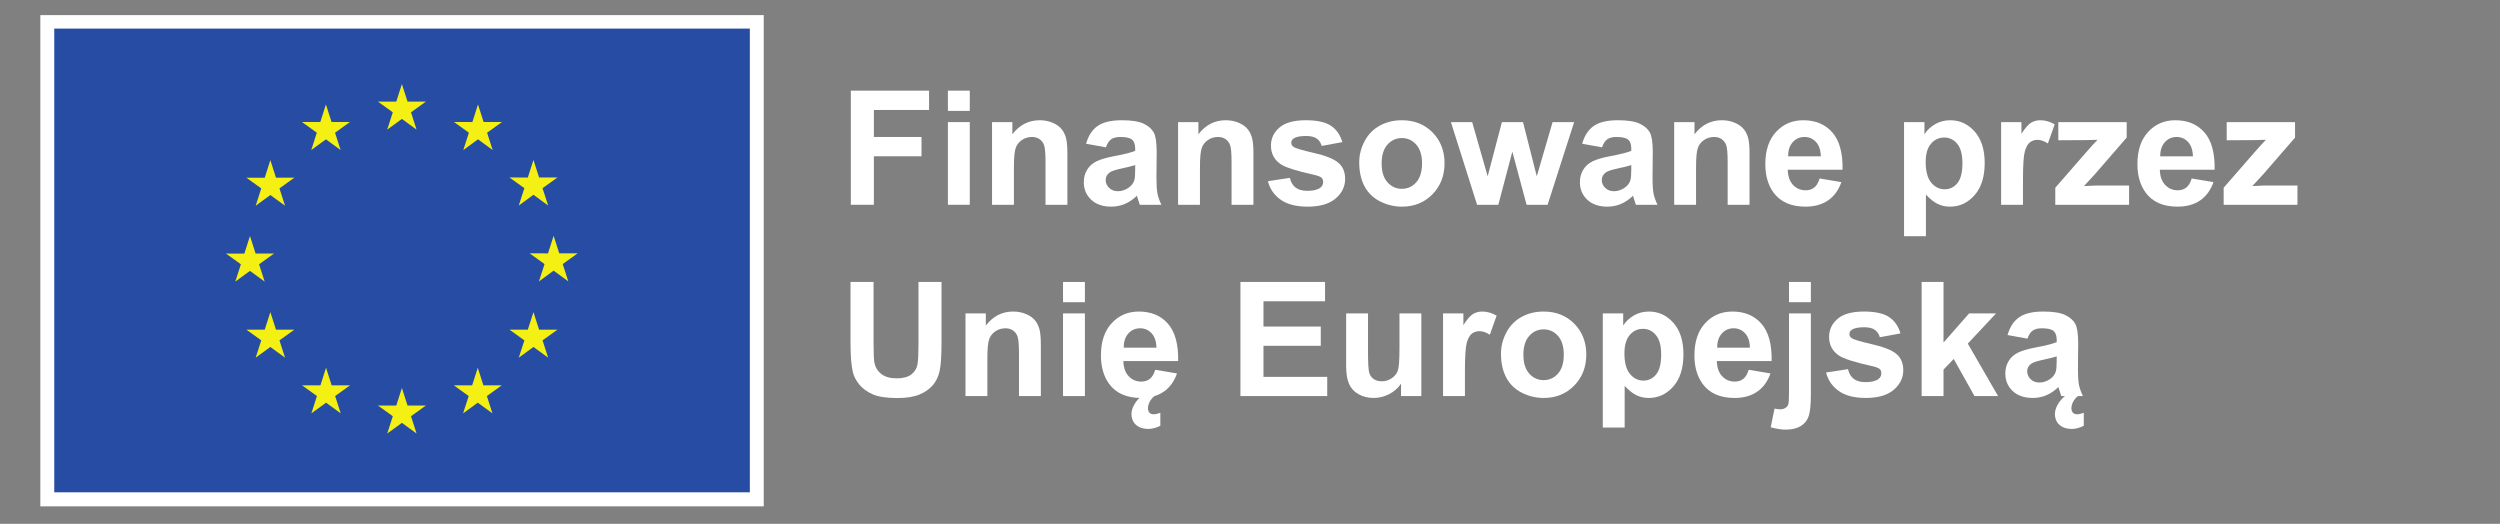 <?xml version="1.0" encoding="UTF-8" standalone="no"?>
<!-- Created with Inkscape (http://www.inkscape.org/) -->

<svg
   version="1.1"
   id="svg2"
   xml:space="preserve"
   width="1358.733"
   height="284.667"
   viewBox="0 0 1358.733 284.667"
   sodipodi:docname="PL Finansowane przez Unię Europejską_NEG.eps"
   xmlns:inkscape="http://www.inkscape.org/namespaces/inkscape"
   xmlns:sodipodi="http://sodipodi.sourceforge.net/DTD/sodipodi-0.dtd"
   xmlns="http://www.w3.org/2000/svg"
   xmlns:svg="http://www.w3.org/2000/svg"><rect x="0" y="0" width="1358.733" height="284.667" fill="#808080" stroke="none"/><defs
     id="defs6" /><sodipodi:namedview
     id="namedview4"
     pagecolor="#ffffff"
     bordercolor="#666666"
     borderopacity="1.0"
     inkscape:pageshadow="2"
     inkscape:pageopacity="0.0"
     inkscape:pagecheckerboard="0" /><g
     id="g8"
     inkscape:groupmode="layer"
     inkscape:label="ink_ext_XXXXXX"
     transform="matrix(1.333,0,0,-1.333,0,284.667)"><g
       id="g10"
       transform="scale(0.1)"><path
         d="M 164.473,71.059 H 3113.93 V 2073.9 H 164.473 V 71.059"
         style="fill:#ffffff;fill-opacity:1;fill-rule:nonzero;stroke:none"
         id="path12" /><path
         d="M 221.191,128.281 H 3057.22 V 2018.97 H 221.191 V 128.281"
         style="fill:#264ca4;fill-opacity:1;fill-rule:nonzero;stroke:none"
         id="path14" /><path
         d="m 1578.78,1607.02 59.83,43.67 59.86,-43.67 -22.79,70.63 60.79,43.67 h -74.93 l -22.93,71.48 -22.93,-71.56 -74.88,0.08 60.74,-43.67 -22.76,-70.63"
         style="fill:#f5f014;fill-opacity:1;fill-rule:nonzero;stroke:none"
         id="path16" /><path
         d="m 1269.08,1523.82 59.85,43.67 59.81,-43.67 -22.74,70.63 60.75,43.68 h -74.93 l -22.92,71.55 -22.93,-71.64 -74.9,0.09 60.75,-43.68 -22.74,-70.63"
         style="fill:#f5f014;fill-opacity:1;fill-rule:nonzero;stroke:none"
         id="path18" /><path
         d="m 1102.32,1482.57 -22.93,-71.64 -74.88,0.09 60.74,-43.68 -22.76,-70.63 59.83,43.68 59.85,-43.68 -22.78,70.63 60.75,43.68 h -74.89 l -22.93,71.55"
         style="fill:#f5f014;fill-opacity:1;fill-rule:nonzero;stroke:none"
         id="path20" /><path
         d="m 1019.21,1031.08 59.8,-43.658 -22.73,70.608 60.73,43.68 h -74.87 l -22.93,71.56 -22.933,-71.72 -74.922,0.16 60.786,-43.68 -22.778,-70.608 59.847,43.658"
         style="fill:#f5f014;fill-opacity:1;fill-rule:nonzero;stroke:none"
         id="path22" /><path
         d="m 1125.25,791.48 -22.93,71.559 -22.93,-71.641 -74.88,0.082 60.74,-43.66 -22.76,-70.64 59.83,43.75 59.85,-43.75 -22.78,70.64 60.75,43.66 h -74.89"
         style="fill:#f5f014;fill-opacity:1;fill-rule:nonzero;stroke:none"
         id="path24" /><path
         d="m 1352.29,564.461 -22.93,71.469 -22.9,-71.559 -74.92,0.09 60.75,-43.68 -22.73,-70.633 59.83,43.672 59.81,-43.672 -22.74,70.633 60.75,43.68 h -74.92"
         style="fill:#f5f014;fill-opacity:1;fill-rule:nonzero;stroke:none"
         id="path26" /><path
         d="m 1661.58,482.18 -22.93,71.558 -22.89,-71.636 -74.91,0.078 60.73,-43.668 -22.72,-70.633 59.83,43.68 59.81,-43.68 -22.78,70.633 60.78,43.668 h -74.92"
         style="fill:#f5f014;fill-opacity:1;fill-rule:nonzero;stroke:none"
         id="path28" /><path
         d="m 1970.89,564.461 -22.89,71.469 -22.97,-71.559 -74.84,0.09 60.7,-43.68 -22.74,-70.633 59.85,43.672 59.83,-43.672 -22.8,70.633 60.78,43.68 h -74.92"
         style="fill:#f5f014;fill-opacity:1;fill-rule:nonzero;stroke:none"
         id="path30" /><path
         d="m 2198,791.48 -22.97,71.559 -22.97,-71.641 -74.84,0.082 60.78,-43.66 -22.81,-70.64 59.84,43.75 59.83,-43.75 -22.8,70.64 60.77,43.66 H 2198"
         style="fill:#f5f014;fill-opacity:1;fill-rule:nonzero;stroke:none"
         id="path32" /><path
         d="m 2355.11,1102.57 h -74.92 l -22.97,71.57 -22.89,-71.65 -74.93,0.08 60.79,-43.67 -22.75,-70.619 59.78,43.749 59.84,-43.749 -22.73,70.619 60.78,43.67"
         style="fill:#f5f014;fill-opacity:1;fill-rule:nonzero;stroke:none"
         id="path34" /><path
         d="m 2115.18,1297.66 59.84,43.66 59.84,-43.66 -22.8,70.63 60.77,43.59 h -74.84 l -22.97,71.55 -22.96,-71.64 -74.85,0.09 60.78,-43.59 -22.81,-70.63"
         style="fill:#f5f014;fill-opacity:1;fill-rule:nonzero;stroke:none"
         id="path36" /><path
         d="m 1948.86,1709.6 -22.89,-71.64 -74.93,0.17 60.71,-43.75 -22.74,-70.64 59.93,43.75 59.75,-43.75 -22.72,70.64 60.78,43.75 h -75 l -22.89,71.47"
         style="fill:#f5f014;fill-opacity:1;fill-rule:nonzero;stroke:none"
         id="path38" /><path
         d="m 3469.02,1300.63 v 465.28 h 318.97 v -78.71 h -225.02 v -110.13 h 194.24 v -78.71 h -194.24 v -197.73 h -93.95"
         style="fill:#ffffff;fill-opacity:1;fill-rule:nonzero;stroke:none"
         id="path40" /><path
         d="m 3864.8,1300.63 v 337.05 h 89.18 v -337.05 z m 0,382.76 v 82.52 h 89.18 v -82.52 h -89.18"
         style="fill:#ffffff;fill-opacity:1;fill-rule:nonzero;stroke:none"
         id="path42" /><path
         d="m 4351.97,1300.63 h -89.18 v 172.01 c 0,36.39 -1.9,59.94 -5.71,70.62 -3.81,10.69 -10,18.99 -18.56,24.92 -8.58,5.92 -18.89,8.89 -30.95,8.89 -15.45,0 -29.31,-4.24 -41.57,-12.69 -12.28,-8.47 -20.7,-19.69 -25.24,-33.66 -4.55,-13.96 -6.82,-39.77 -6.82,-77.44 v -152.65 h -89.19 v 337.05 h 82.84 v -49.51 c 29.4,38.09 66.43,57.13 111.08,57.13 19.68,0 37.66,-3.54 53.96,-10.63 16.29,-7.09 28.61,-16.13 36.97,-27.13 8.36,-11.01 14.18,-23.5 17.46,-37.46 3.27,-13.97 4.91,-33.96 4.91,-59.98 v -209.47"
         style="fill:#ffffff;fill-opacity:1;fill-rule:nonzero;stroke:none"
         id="path44" /><path
         d="m 4628.42,1462.49 c -11.43,-3.81 -29.51,-8.36 -54.27,-13.64 -24.76,-5.3 -40.95,-10.48 -48.56,-15.56 -11.63,-8.25 -17.46,-18.72 -17.46,-31.41 0,-12.5 4.65,-23.29 13.97,-32.39 9.31,-9.09 21.15,-13.64 35.55,-13.64 16.07,0 31.41,5.28 46.02,15.87 10.78,8.03 17.87,17.88 21.26,29.51 2.33,7.62 3.49,22.11 3.49,43.48 z m -119.34,72.36 -80.93,14.6 c 9.1,32.58 24.76,56.7 46.98,72.37 22.21,15.65 55.22,23.48 99.02,23.48 39.78,0 69.39,-4.71 88.87,-14.12 19.46,-9.42 33.16,-21.38 41.1,-35.87 7.93,-14.49 11.9,-41.09 11.9,-79.82 l -0.95,-104.1 c 0,-29.62 1.42,-51.47 4.29,-65.54 2.85,-14.07 8.19,-29.15 16.02,-45.22 h -88.23 c -2.34,5.91 -5.19,14.7 -8.58,26.34 -1.47,5.28 -2.53,8.77 -3.16,10.47 -15.23,-14.81 -31.53,-25.92 -48.89,-33.32 -17.34,-7.41 -35.86,-11.11 -55.53,-11.11 -34.71,0 -62.05,9.41 -82.04,28.24 -20,18.84 -30,42.64 -30,71.41 0,19.05 4.55,36.03 13.65,50.94 9.09,14.92 21.84,26.35 38.24,34.28 16.4,7.94 40.04,14.86 70.94,20.79 41.68,7.82 70.56,15.13 86.64,21.9 v 8.88 c 0,17.15 -4.23,29.37 -12.7,36.66 -8.45,7.31 -24.43,10.96 -47.92,10.96 -15.87,0 -28.25,-3.12 -37.14,-9.37 -8.88,-6.25 -16.07,-17.19 -21.58,-32.85"
         style="fill:#ffffff;fill-opacity:1;fill-rule:nonzero;stroke:none"
         id="path46" /><path
         d="m 5110.52,1300.63 h -89.18 v 172.01 c 0,36.39 -1.91,59.94 -5.71,70.62 -3.81,10.69 -10,18.99 -18.57,24.92 -8.57,5.92 -18.89,8.89 -30.95,8.89 -15.45,0 -29.3,-4.24 -41.57,-12.69 -12.27,-8.47 -20.69,-19.69 -25.23,-33.66 -4.55,-13.96 -6.83,-39.77 -6.83,-77.44 v -152.65 h -89.19 v 337.05 h 82.84 v -49.51 c 29.41,38.09 66.44,57.13 111.09,57.13 19.67,0 37.65,-3.54 53.95,-10.63 16.29,-7.09 28.62,-16.13 36.97,-27.13 8.36,-11.01 14.18,-23.5 17.47,-37.46 3.27,-13.97 4.91,-33.96 4.91,-59.98 v -209.47"
         style="fill:#ffffff;fill-opacity:1;fill-rule:nonzero;stroke:none"
         id="path48" /><path
         d="m 5169.55,1396.8 89.5,13.64 c 3.81,-17.35 11.54,-30.53 23.18,-39.51 11.63,-9 27.93,-13.49 48.86,-13.49 23.07,0 40.42,4.23 52.05,12.7 7.84,5.91 11.75,13.84 11.75,23.79 0,6.77 -2.12,12.38 -6.35,16.83 -4.44,4.23 -14.39,8.13 -29.83,11.74 -71.94,15.87 -117.54,30.36 -136.8,43.48 -26.66,18.2 -39.98,43.48 -39.98,75.86 0,29.2 11.53,53.73 34.59,73.63 23.06,19.88 58.82,29.83 107.28,29.83 46.12,0 80.4,-7.51 102.83,-22.53 22.42,-15.03 37.87,-37.24 46.34,-66.66 l -84.1,-15.54 c -3.61,13.11 -10.43,23.16 -20.48,30.15 -10.05,6.98 -24.39,10.47 -43,10.47 -23.5,0 -40.31,-3.28 -50.47,-9.84 -6.78,-4.65 -10.15,-10.69 -10.15,-18.09 0,-6.35 2.95,-11.74 8.88,-16.19 8.04,-5.92 35.81,-14.28 83.31,-25.07 47.5,-10.79 80.67,-24.01 99.5,-39.68 18.62,-15.86 27.93,-37.98 27.93,-66.32 0,-30.9 -12.91,-57.45 -38.72,-79.67 -25.82,-22.21 -64,-33.32 -114.58,-33.32 -45.9,0 -82.25,9.3 -109.01,27.93 -26.77,18.61 -44.28,43.9 -52.53,75.86"
         style="fill:#ffffff;fill-opacity:1;fill-rule:nonzero;stroke:none"
         id="path50" /><path
         d="m 5633.25,1469.16 c 0,-33.44 7.94,-59.04 23.8,-76.82 15.88,-17.77 35.44,-26.66 58.72,-26.66 23.27,0 42.79,8.89 58.56,26.66 15.76,17.78 23.64,43.6 23.64,77.45 0,33 -7.88,58.39 -23.64,76.17 -15.77,17.77 -35.29,26.66 -58.56,26.66 -23.28,0 -42.84,-8.89 -58.72,-26.66 -15.86,-17.78 -23.8,-43.37 -23.8,-76.8 z m -91.4,4.75 c 0,29.63 7.29,58.3 21.9,86.01 14.59,27.72 35.27,48.89 62.04,63.48 26.77,14.61 56.65,21.9 89.66,21.9 51,0 92.78,-16.56 125.37,-49.67 32.58,-33.11 48.88,-74.96 48.88,-125.52 0,-51 -16.46,-93.27 -49.36,-126.8 -32.9,-33.54 -74.31,-50.3 -124.25,-50.3 -30.89,0 -60.36,6.98 -88.39,20.94 -28.04,13.97 -49.36,34.44 -63.95,61.42 -14.61,26.97 -21.9,59.83 -21.9,98.54"
         style="fill:#ffffff;fill-opacity:1;fill-rule:nonzero;stroke:none"
         id="path52" /><path
         d="m 6022.36,1300.63 -106.64,337.05 h 86.65 l 63.16,-220.89 58.08,220.89 h 86.02 l 56.17,-220.89 64.43,220.89 h 87.91 l -108.22,-337.05 h -85.7 l -58.08,216.77 -57.13,-216.77 h -86.65"
         style="fill:#ffffff;fill-opacity:1;fill-rule:nonzero;stroke:none"
         id="path54" /><path
         d="m 6651.09,1462.49 c -11.42,-3.81 -29.51,-8.36 -54.26,-13.64 -24.76,-5.3 -40.95,-10.48 -48.57,-15.56 -11.63,-8.25 -17.45,-18.72 -17.45,-31.41 0,-12.5 4.65,-23.29 13.97,-32.39 9.3,-9.09 21.15,-13.64 35.54,-13.64 16.08,0 31.42,5.28 46.03,15.87 10.78,8.03 17.87,17.88 21.26,29.51 2.32,7.62 3.48,22.11 3.48,43.48 z m -119.33,72.36 -80.93,14.6 c 9.09,32.58 24.76,56.7 46.97,72.37 22.22,15.65 55.23,23.48 99.03,23.48 39.77,0 69.39,-4.71 88.86,-14.12 19.47,-9.42 33.17,-21.38 41.11,-35.87 7.93,-14.49 11.89,-41.09 11.89,-79.82 l -0.95,-104.1 c 0,-29.62 1.43,-51.47 4.29,-65.54 2.85,-14.07 8.19,-29.15 16.03,-45.22 h -88.24 c -2.33,5.91 -5.18,14.7 -8.57,26.34 -1.47,5.28 -2.54,8.77 -3.16,10.47 -15.24,-14.81 -31.54,-25.92 -48.89,-33.32 -17.34,-7.41 -35.86,-11.11 -55.54,-11.11 -34.7,0 -62.05,9.41 -82.04,28.24 -20,18.84 -30,42.64 -30,71.41 0,19.05 4.55,36.03 13.65,50.94 9.1,14.92 21.85,26.35 38.25,34.28 16.39,7.94 40.03,14.86 70.93,20.79 41.68,7.82 70.57,15.13 86.64,21.9 v 8.88 c 0,17.15 -4.22,29.37 -12.69,36.66 -8.46,7.31 -24.44,10.96 -47.92,10.96 -15.87,0 -28.25,-3.12 -37.14,-9.37 -8.89,-6.25 -16.07,-17.19 -21.58,-32.85"
         style="fill:#ffffff;fill-opacity:1;fill-rule:nonzero;stroke:none"
         id="path56" /><path
         d="m 7133.2,1300.63 h -89.18 v 172.01 c 0,36.39 -1.9,59.94 -5.71,70.62 -3.81,10.69 -10,18.99 -18.56,24.92 -8.58,5.92 -18.89,8.89 -30.95,8.89 -15.45,0 -29.31,-4.24 -41.57,-12.69 -12.28,-8.47 -20.7,-19.69 -25.24,-33.66 -4.55,-13.96 -6.82,-39.77 -6.82,-77.44 v -152.65 h -89.19 v 337.05 h 82.84 v -49.51 c 29.4,38.09 66.43,57.13 111.08,57.13 19.68,0 37.66,-3.54 53.96,-10.63 16.29,-7.09 28.61,-16.13 36.97,-27.13 8.36,-11.01 14.18,-23.5 17.46,-37.46 3.27,-13.97 4.91,-33.96 4.91,-59.98 v -209.47"
         style="fill:#ffffff;fill-opacity:1;fill-rule:nonzero;stroke:none"
         id="path58" /><path
         d="m 7423.93,1498.04 c -0.64,25.81 -7.3,45.44 -19.99,58.87 -12.7,13.43 -28.15,20.16 -46.35,20.16 -19.46,0 -35.55,-7.1 -48.24,-21.27 -12.7,-14.18 -18.94,-33.44 -18.72,-57.76 z m -5.08,-90.14 88.86,-14.91 c -11.42,-32.59 -29.46,-57.4 -54.11,-74.44 -24.65,-17.03 -55.49,-25.54 -92.52,-25.54 -58.61,0 -101.99,19.15 -130.12,57.44 -22.22,30.68 -33.33,69.4 -33.33,116.17 0,55.86 14.61,99.6 43.81,131.23 29.19,31.63 66.11,47.45 110.76,47.45 50.14,0 89.7,-16.56 118.7,-49.67 28.98,-33.11 42.84,-83.84 41.57,-152.18 h -223.44 c 0.65,-26.46 7.84,-47.04 21.59,-61.73 13.76,-14.71 30.89,-22.06 51.42,-22.06 13.97,0 25.7,3.8 35.23,11.42 9.52,7.62 16.7,19.88 21.58,36.82"
         style="fill:#ffffff;fill-opacity:1;fill-rule:nonzero;stroke:none"
         id="path60" /><path
         d="m 7851.44,1474.86 c 0,-37.87 7.51,-65.85 22.53,-83.94 15.02,-18.09 33.32,-27.13 54.91,-27.13 20.74,0 37.98,8.3 51.74,24.91 13.75,16.6 20.62,43.85 20.62,81.73 0,35.33 -7.09,61.56 -21.26,78.71 -14.18,17.13 -31.74,25.7 -52.69,25.7 -21.79,0 -39.88,-8.41 -54.27,-25.23 -14.39,-16.82 -21.58,-41.74 -21.58,-74.75 z m -88.23,162.82 h 83.15 v -49.51 c 10.8,16.93 25.39,30.68 43.81,41.26 18.39,10.58 38.81,15.87 61.25,15.87 39.14,0 72.36,-15.34 99.65,-46.02 27.3,-30.68 40.95,-73.42 40.95,-128.23 0,-56.28 -13.76,-100.03 -41.27,-131.23 -27.5,-31.21 -60.83,-46.81 -99.97,-46.81 -18.62,0 -35.5,3.7 -50.62,11.11 -15.13,7.4 -31.06,20.1 -47.77,38.09 V 1172.4 h -89.18 v 465.28"
         style="fill:#ffffff;fill-opacity:1;fill-rule:nonzero;stroke:none"
         id="path62" /><path
         d="m 8248.16,1300.63 h -89.18 v 337.05 h 82.84 v -47.91 c 14.17,22.63 26.92,37.54 38.24,44.74 11.32,7.19 24.17,10.79 38.56,10.79 20.32,0 39.89,-5.6 58.72,-16.82 l -27.61,-77.76 c -15.03,9.73 -29,14.6 -41.9,14.6 -12.49,0 -23.06,-3.44 -31.74,-10.31 -8.68,-6.88 -15.49,-19.32 -20.46,-37.3 -4.99,-17.98 -7.47,-55.65 -7.47,-112.98 v -104.1"
         style="fill:#ffffff;fill-opacity:1;fill-rule:nonzero;stroke:none"
         id="path64" /><path
         d="m 8379.88,1300.63 v 69.51 l 126.32,145.04 c 20.73,23.69 36.08,40.51 46.02,50.46 -10.36,-0.64 -24.02,-1.06 -40.94,-1.26 l -119.02,-0.65 v 73.95 h 278.67 v -63.15 L 8542.06,1426 l -45.38,-49.2 c 24.76,1.47 40.1,2.22 46.03,2.22 h 138.05 v -78.39 h -300.88"
         style="fill:#ffffff;fill-opacity:1;fill-rule:nonzero;stroke:none"
         id="path66" /><path
         d="m 8941.02,1498.04 c -0.64,25.81 -7.3,45.44 -19.99,58.87 -12.7,13.43 -28.15,20.16 -46.35,20.16 -19.47,0 -35.55,-7.1 -48.24,-21.27 -12.7,-14.18 -18.94,-33.44 -18.73,-57.76 z m -5.08,-90.14 88.86,-14.91 c -11.42,-32.59 -29.46,-57.4 -54.11,-74.44 -24.65,-17.03 -55.49,-25.54 -92.52,-25.54 -58.61,0 -101.99,19.15 -130.12,57.44 -22.22,30.68 -33.33,69.4 -33.33,116.17 0,55.86 14.61,99.6 43.81,131.23 29.19,31.63 66.11,47.45 110.76,47.45 50.14,0 89.7,-16.56 118.7,-49.67 28.98,-33.11 42.84,-83.84 41.57,-152.18 h -223.44 c 0.65,-26.46 7.84,-47.04 21.59,-61.73 13.75,-14.71 30.89,-22.06 51.42,-22.06 13.97,0 25.7,3.8 35.23,11.42 9.52,7.62 16.7,19.88 21.58,36.82"
         style="fill:#ffffff;fill-opacity:1;fill-rule:nonzero;stroke:none"
         id="path68" /><path
         d="m 9066.38,1300.63 v 69.51 l 126.32,145.04 c 20.73,23.69 36.07,40.51 46.01,50.46 -10.36,-0.64 -24.01,-1.06 -40.94,-1.26 l -119.02,-0.65 v 73.95 h 278.67 v -63.15 L 9228.55,1426 l -45.38,-49.2 c 24.76,1.47 40.1,2.22 46.03,2.22 h 138.06 v -78.39 h -300.88"
         style="fill:#ffffff;fill-opacity:1;fill-rule:nonzero;stroke:none"
         id="path70" /><path
         d="m 3467.75,985.91 h 93.95 v -252 c 0,-39.988 1.15,-65.91 3.49,-77.75 4.01,-19.051 13.59,-34.34 28.72,-45.871 15.12,-11.539 35.81,-17.301 62.05,-17.301 26.66,0 46.75,5.453 60.3,16.352 13.53,10.89 21.69,24.281 24.44,40.148 2.75,15.871 4.12,42.211 4.12,79.032 v 257.39 h 93.95 V 741.531 c 0,-55.859 -2.54,-95.332 -7.62,-118.383 -5.08,-23.07 -14.44,-42.539 -28.08,-58.398 -13.66,-15.879 -31.9,-28.52 -54.75,-37.93 -22.85,-9.41 -52.69,-14.121 -89.51,-14.121 -44.43,0 -78.13,5.129 -101.09,15.391 -22.95,10.25 -41.1,23.582 -54.42,39.992 -13.34,16.398 -22.12,33.578 -26.35,51.566 -6.14,26.661 -9.2,66.024 -9.2,118.071 V 985.91"
         style="fill:#ffffff;fill-opacity:1;fill-rule:nonzero;stroke:none"
         id="path72" /><path
         d="m 4243.75,520.629 h -89.18 v 172.019 c 0,36.391 -1.9,59.93 -5.71,70.622 -3.81,10.679 -10,18.992 -18.57,24.921 -8.57,5.918 -18.88,8.879 -30.94,8.879 -15.45,0 -29.31,-4.23 -41.58,-12.691 -12.27,-8.469 -20.69,-19.688 -25.23,-33.649 -4.55,-13.968 -6.83,-39.781 -6.83,-77.441 v -152.66 h -89.19 v 337.062 h 82.85 V 808.18 c 29.4,38.082 66.43,57.129 111.08,57.129 19.68,0 37.66,-3.547 53.95,-10.637 16.29,-7.094 28.62,-16.133 36.98,-27.133 8.36,-11 14.18,-23.488 17.46,-37.461 3.27,-13.957 4.91,-33.949 4.91,-59.976 V 520.629"
         style="fill:#ffffff;fill-opacity:1;fill-rule:nonzero;stroke:none"
         id="path74" /><path
         d="m 4334.21,520.629 v 337.062 h 89.18 V 520.629 Z m 0,382.762 v 82.519 h 89.18 v -82.519 h -89.18"
         style="fill:#ffffff;fill-opacity:1;fill-rule:nonzero;stroke:none"
         id="path76" /><path
         d="m 4707.13,520.629 c -4.01,-2.957 -7.67,-6.399 -10.95,-10.309 -3.28,-3.922 -6.08,-8.101 -8.41,-12.539 -2.33,-4.453 -4.12,-8.941 -5.39,-13.492 -1.27,-4.551 -1.91,-8.93 -1.91,-13.168 0,-6.992 1.85,-12.851 5.56,-17.621 3.7,-4.762 9.89,-7.141 18.56,-7.141 3.81,0 8.1,0.692 12.86,2.063 4.76,1.379 9.25,2.699 13.49,3.969 v -53 c -17.78,-8.461 -33.75,-12.7 -47.93,-12.7 -11.85,0 -22.11,1.59 -30.78,4.758 -8.69,3.18 -15.93,7.52 -21.74,13.02 -5.82,5.5 -10.16,11.902 -13.02,19.203 -2.85,7.297 -4.29,15.066 -4.29,23.328 0,12.27 3.7,25.07 11.12,38.391 7.4,13.339 17.34,25.078 29.83,35.238 z m 7.94,197.41 c -0.64,25.813 -7.3,45.441 -19.99,58.883 -12.7,13.43 -28.15,20.148 -46.35,20.148 -19.46,0 -35.55,-7.101 -48.24,-21.269 -12.7,-14.18 -18.94,-33.43 -18.72,-57.762 z m -5.08,-90.141 88.87,-14.91 c -11.43,-32.59 -29.47,-57.398 -54.11,-74.429 -24.66,-17.028 -55.5,-25.547 -92.52,-25.547 -58.62,0 -102,19.148 -130.13,57.437 -22.22,30.692 -33.33,69.41 -33.33,116.172 0,55.859 14.61,99.598 43.81,131.238 29.2,31.629 66.11,47.45 110.76,47.45 50.15,0 89.71,-16.571 118.7,-49.668 28.99,-33.121 42.84,-83.852 41.57,-152.192 h -223.43 c 0.64,-26.449 7.83,-47.027 21.58,-61.73 13.76,-14.699 30.9,-22.059 51.42,-22.059 13.97,0 25.71,3.809 35.23,11.43 9.52,7.609 16.71,19.879 21.58,36.808"
         style="fill:#ffffff;fill-opacity:1;fill-rule:nonzero;stroke:none"
         id="path78" /><path
         d="M 5057.52,520.629 V 985.91 h 345 V 907.199 H 5151.46 V 804.051 h 233.6 V 725.66 h -233.6 V 599.031 h 259.95 v -78.402 h -353.89"
         style="fill:#ffffff;fill-opacity:1;fill-rule:nonzero;stroke:none"
         id="path80" /><path
         d="m 5712.28,520.629 v 50.473 c -12.28,-17.993 -28.41,-32.172 -48.4,-42.543 -20,-10.36 -41.11,-15.547 -63.32,-15.547 -22.65,0 -42.96,4.968 -60.94,14.918 -17.99,9.941 -31,23.91 -39.03,41.898 -8.05,17.981 -12.07,42.844 -12.07,74.582 v 213.281 h 89.19 V 702.809 c 0,-47.411 1.64,-76.438 4.92,-87.118 3.27,-10.703 9.25,-19.152 17.93,-25.39 8.67,-6.25 19.67,-9.371 33,-9.371 15.24,0 28.88,4.179 40.95,12.539 12.05,8.351 20.31,18.722 24.75,31.101 4.45,12.379 6.67,42.692 6.67,90.93 v 142.191 h 89.19 V 520.629 h -82.84"
         style="fill:#ffffff;fill-opacity:1;fill-rule:nonzero;stroke:none"
         id="path82" /><path
         d="m 5972.85,520.629 h -89.18 v 337.062 h 82.83 V 809.77 c 14.17,22.64 26.93,37.55 38.25,44.75 11.31,7.179 24.17,10.789 38.56,10.789 20.31,0 39.88,-5.61 58.72,-16.829 l -27.62,-77.75 c -15.03,9.719 -28.99,14.598 -41.89,14.598 -12.49,0 -23.07,-3.437 -31.74,-10.316 -8.68,-6.883 -15.5,-19.313 -20.47,-37.293 -4.98,-17.989 -7.46,-55.66 -7.46,-112.989 V 520.629"
         style="fill:#ffffff;fill-opacity:1;fill-rule:nonzero;stroke:none"
         id="path84" /><path
         d="m 6211.2,689.16 c 0,-33.43 7.94,-59.039 23.8,-76.808 15.88,-17.782 35.44,-26.661 58.72,-26.661 23.27,0 42.79,8.879 58.56,26.661 15.76,17.769 23.64,43.589 23.64,77.437 0,33.012 -7.88,58.402 -23.64,76.172 -15.77,17.769 -35.29,26.66 -58.56,26.66 -23.28,0 -42.84,-8.891 -58.72,-26.66 -15.86,-17.77 -23.8,-43.371 -23.8,-76.801 z m -91.41,4.762 c 0,29.617 7.3,58.289 21.91,86.008 14.59,27.718 35.27,48.879 62.04,63.468 26.77,14.614 56.65,21.911 89.66,21.911 50.99,0 92.78,-16.571 125.37,-49.668 32.58,-33.121 48.88,-74.961 48.88,-125.532 0,-50.988 -16.46,-93.257 -49.36,-126.8 -32.9,-33.528 -74.32,-50.297 -124.25,-50.297 -30.9,0 -60.36,6.976 -88.4,20.949 -28.03,13.961 -49.35,34.43 -63.94,61.41 -14.61,26.981 -21.91,59.828 -21.91,98.551"
         style="fill:#ffffff;fill-opacity:1;fill-rule:nonzero;stroke:none"
         id="path86" /><path
         d="m 6623.16,694.871 c 0,-37.871 7.51,-65.851 22.54,-83.949 15.02,-18.082 33.32,-27.133 54.91,-27.133 20.74,0 37.97,8.301 51.73,24.91 13.75,16.61 20.63,43.852 20.63,81.731 0,35.34 -7.09,61.57 -21.26,78.711 -14.18,17.129 -31.74,25.711 -52.69,25.711 -21.79,0 -39.88,-8.411 -54.27,-25.243 -14.39,-16.808 -21.59,-41.738 -21.59,-74.738 z m -88.22,162.82 h 83.15 V 808.18 c 10.8,16.922 25.39,30.672 43.8,41.261 18.4,10.571 38.82,15.868 61.25,15.868 39.15,0 72.37,-15.348 99.66,-46.028 27.3,-30.672 40.95,-73.422 40.95,-128.222 0,-56.278 -13.76,-100.028 -41.27,-131.231 -27.5,-31.207 -60.83,-46.816 -99.97,-46.816 -18.62,0 -35.5,3.699 -50.63,11.109 -15.12,7.41 -31.05,20.098 -47.76,38.09 V 392.41 h -89.18 v 465.281"
         style="fill:#ffffff;fill-opacity:1;fill-rule:nonzero;stroke:none"
         id="path88" /><path
         d="m 7134.79,718.039 c -0.63,25.813 -7.29,45.441 -19.99,58.883 -12.69,13.43 -28.14,20.148 -46.34,20.148 -19.47,0 -35.55,-7.101 -48.25,-21.269 -12.69,-14.18 -18.93,-33.43 -18.72,-57.762 z m -5.07,-90.141 88.86,-14.91 c -11.42,-32.59 -29.46,-57.398 -54.11,-74.429 -24.66,-17.028 -55.5,-25.547 -92.52,-25.547 -58.61,0 -101.99,19.148 -130.12,57.437 -22.22,30.692 -33.33,69.41 -33.33,116.172 0,55.859 14.61,99.598 43.8,131.238 29.2,31.629 66.12,47.45 110.77,47.45 50.14,0 89.7,-16.571 118.7,-49.668 28.98,-33.121 42.84,-83.852 41.57,-152.192 H 6999.9 c 0.65,-26.449 7.83,-47.027 21.58,-61.73 13.76,-14.699 30.9,-22.059 51.43,-22.059 13.97,0 25.7,3.809 35.22,11.43 9.53,7.609 16.71,19.879 21.59,36.808"
         style="fill:#ffffff;fill-opacity:1;fill-rule:nonzero;stroke:none"
         id="path90" /><path
         d="m 7294.11,903.391 v 82.519 h 89.19 v -82.519 z m 89.19,-45.7 V 531.102 c 0,-42.954 -2.8,-73.25 -8.41,-90.93 -5.61,-17.672 -16.4,-31.473 -32.37,-41.422 -15.98,-9.941 -36.34,-14.922 -61.1,-14.922 -8.89,0 -18.46,0.801 -28.72,2.383 -10.26,1.598 -21.31,3.969 -33.17,7.148 l 15.56,76.172 c 4.23,-0.84 8.19,-1.531 11.89,-2.07 3.7,-0.52 7.15,-0.789 10.31,-0.789 9.11,0 16.57,1.969 22.39,5.867 5.81,3.922 9.68,8.633 11.58,14.121 1.9,5.512 2.85,22.02 2.85,49.52 v 321.511 h 89.19"
         style="fill:#ffffff;fill-opacity:1;fill-rule:nonzero;stroke:none"
         id="path92" /><path
         d="m 7445.2,616.801 89.5,13.64 c 3.81,-17.351 11.53,-30.519 23.17,-39.511 11.63,-8.989 27.93,-13.481 48.87,-13.481 23.06,0 40.42,4.223 52.05,12.692 7.83,5.918 11.75,13.847 11.75,23.8 0,6.77 -2.12,12.368 -6.35,16.829 -4.44,4.218 -14.4,8.128 -29.83,11.73 -71.95,15.871 -117.54,30.371 -136.8,43.48 -26.66,18.2 -39.98,43.489 -39.98,75.86 0,29.199 11.52,53.742 34.59,73.629 23.05,19.89 58.82,29.84 107.27,29.84 46.13,0 80.4,-7.508 102.84,-22.528 22.42,-15.031 37.87,-37.25 46.33,-66.66 l -84.1,-15.551 c -3.6,13.121 -10.43,23.16 -20.48,30.16 -10.05,6.969 -24.38,10.469 -42.99,10.469 -23.5,0 -40.32,-3.289 -50.47,-9.847 -6.78,-4.653 -10.16,-10.68 -10.16,-18.082 0,-6.348 2.96,-11.739 8.89,-16.2 8.03,-5.91 35.81,-14.269 83.31,-25.058 47.5,-10.801 80.66,-24.024 99.5,-39.684 18.61,-15.859 27.93,-37.976 27.93,-66.328 0,-30.898 -12.91,-57.441 -38.72,-79.672 -25.82,-22.207 -64.01,-33.316 -114.58,-33.316 -45.91,0 -82.26,9.308 -109.02,27.929 -26.76,18.61 -44.27,43.911 -52.52,75.86"
         style="fill:#ffffff;fill-opacity:1;fill-rule:nonzero;stroke:none"
         id="path94" /><path
         d="M 7834.93,520.629 V 985.91 h 89.19 V 738.988 l 104.42,118.703 h 109.81 l -115.21,-123.152 123.47,-213.91 h -96.17 l -84.75,151.391 -41.57,-43.481 v -107.91 h -89.19"
         style="fill:#ffffff;fill-opacity:1;fill-rule:nonzero;stroke:none"
         id="path96" /><path
         d="m 8472.24,520.629 c -4.03,-2.957 -7.68,-6.399 -10.95,-10.309 -3.28,-3.922 -6.08,-8.101 -8.42,-12.539 -2.32,-4.453 -4.12,-8.941 -5.39,-13.492 -1.27,-4.551 -1.9,-8.93 -1.9,-13.168 0,-6.992 1.84,-12.851 5.55,-17.621 3.7,-4.762 9.89,-7.141 18.57,-7.141 3.81,0 8.09,0.692 12.85,2.063 4.76,1.379 9.26,2.699 13.49,3.969 v -53 c -17.78,-8.461 -33.75,-12.7 -47.92,-12.7 -11.86,0 -22.11,1.59 -30.8,4.758 -8.67,3.18 -15.91,7.52 -21.73,13.02 -5.82,5.5 -10.16,11.902 -13.01,19.203 -2.86,7.297 -4.29,15.066 -4.29,23.328 0,12.27 3.7,25.07 11.1,38.391 7.42,13.339 17.36,25.078 29.85,35.238 z m -86.65,161.859 c -11.43,-3.797 -29.52,-8.359 -54.27,-13.636 -24.76,-5.293 -40.95,-10.481 -48.57,-15.563 -11.63,-8.25 -17.45,-18.719 -17.45,-31.41 0,-12.488 4.65,-23.277 13.97,-32.379 9.3,-9.102 21.15,-13.648 35.54,-13.648 16.08,0 31.42,5.289 46.03,15.867 10.78,8.043 17.87,17.883 21.26,29.511 2.32,7.622 3.49,22.11 3.49,43.489 z m -119.34,72.371 -80.93,14.602 c 9.09,32.578 24.76,56.699 46.97,72.359 22.22,15.649 55.23,23.489 99.03,23.489 39.77,0 69.39,-4.707 88.87,-14.118 19.46,-9.429 33.16,-21.382 41.1,-35.871 7.93,-14.5 11.89,-41.101 11.89,-79.832 l -0.94,-104.097 c 0,-29.621 1.42,-51.461 4.28,-65.539 2.86,-14.071 8.2,-29.153 16.03,-45.223 h -88.23 c -2.34,5.922 -5.19,14.711 -8.58,26.351 -1.47,5.282 -2.54,8.77 -3.16,10.469 -15.24,-14.82 -31.54,-25.918 -48.89,-33.328 -17.34,-7.41 -35.86,-11.109 -55.54,-11.109 -34.7,0 -62.05,9.418 -82.04,28.238 -20,18.84 -30,42.641 -30,71.422 0,19.039 4.55,36.027 13.66,50.937 9.09,14.922 21.84,26.352 38.24,34.27 16.39,7.941 40.04,14.871 70.94,20.801 41.68,7.82 70.56,15.121 86.64,21.89 v 8.891 c 0,17.148 -4.23,29.359 -12.7,36.66 -8.46,7.301 -24.43,10.949 -47.92,10.949 -15.87,0 -28.25,-3.121 -37.14,-9.359 -8.88,-6.25 -16.07,-17.199 -21.58,-32.852"
         style="fill:#ffffff;fill-opacity:1;fill-rule:nonzero;stroke:none"
         id="path98" /></g></g></svg>
